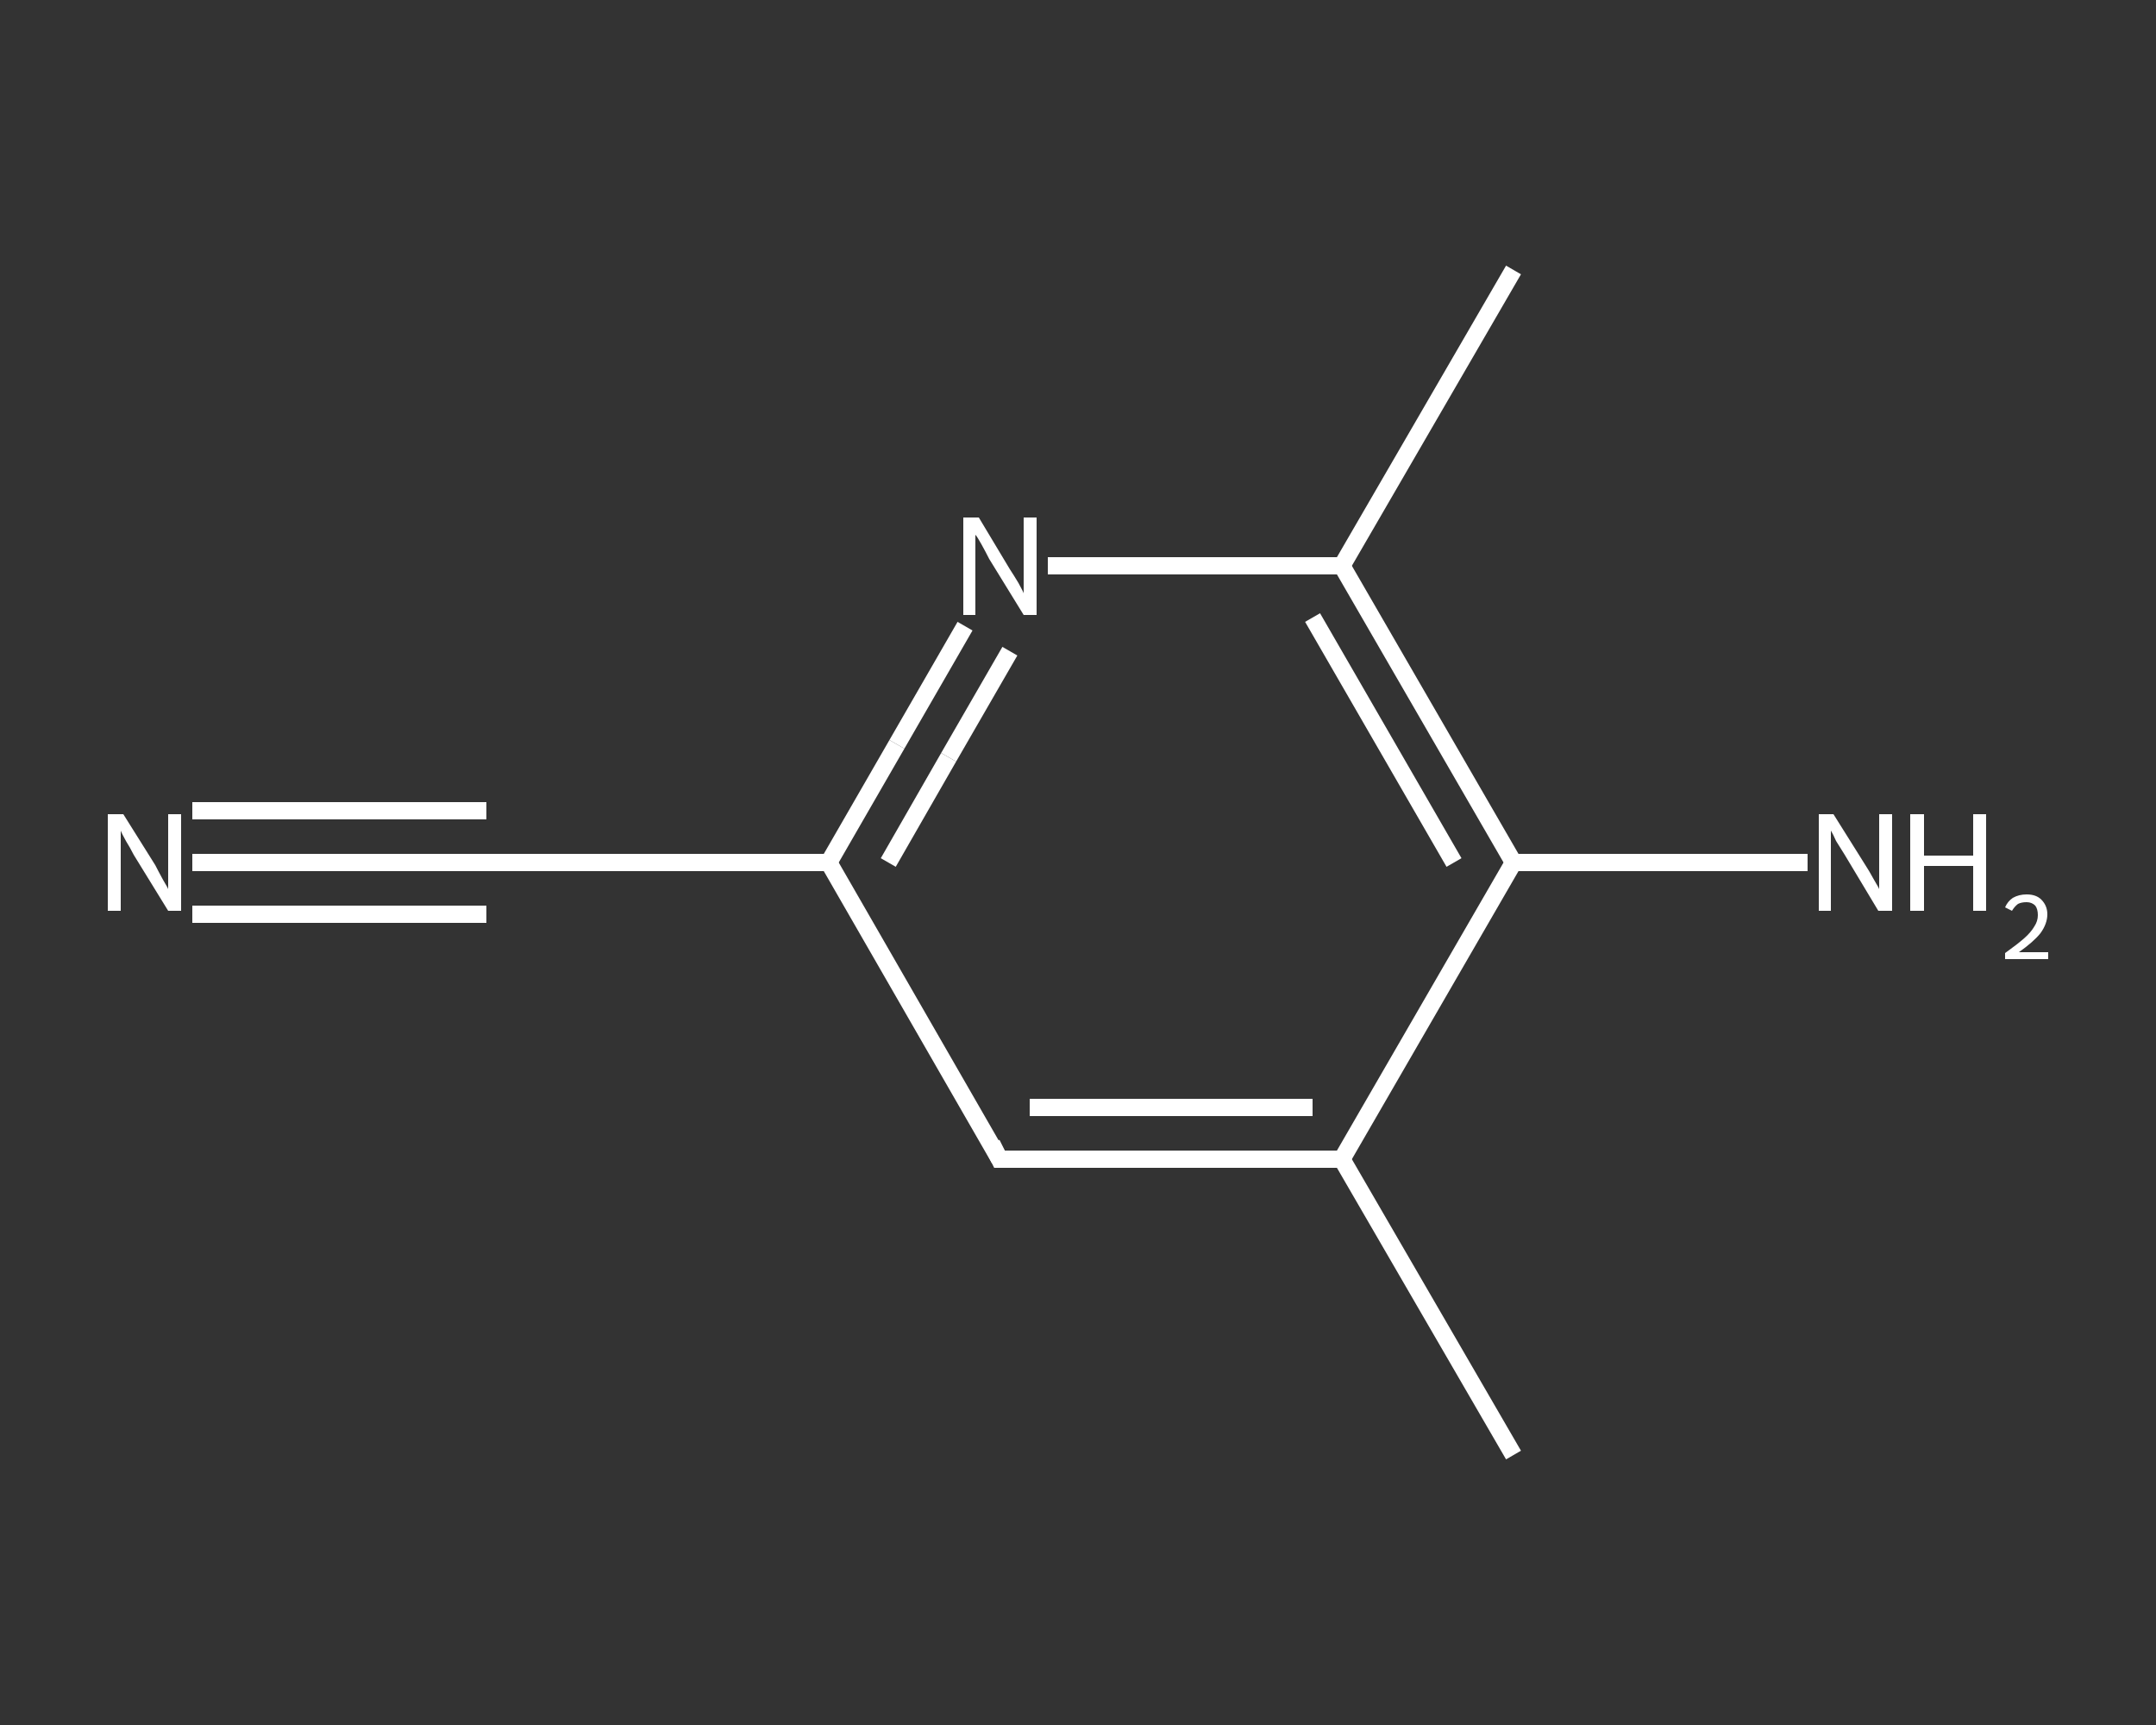 <?xml version='1.0' encoding='iso-8859-1'?>
<svg version='1.1' baseProfile='full'
              xmlns='http://www.w3.org/2000/svg'
                      xmlns:rdkit='http://www.rdkit.org/xml'
                      xmlns:xlink='http://www.w3.org/1999/xlink'
                  xml:space='preserve'
width='250px' height='200px' viewBox='0 0 250 200'>
<rect x="0" y="0" width="250" height="200" fill="#333333" stroke="none"/>
<!-- END OF HEADER -->
<rect style='opacity:1.0;fill:transparent;stroke:none' width='250.0' height='200.0' x='0.0' y='0.0'> </rect>
<path class='bond-0 atom-0 atom-1' d='M 175.5,168.7 L 155.6,134.4' style='fill:none;fill-rule:evenodd;stroke:#FFFFFF;stroke-width:2.0px;stroke-linecap:butt;stroke-linejoin:miter;stroke-opacity:1' />
<path class='bond-1 atom-1 atom-2' d='M 155.6,134.4 L 115.9,134.4' style='fill:none;fill-rule:evenodd;stroke:#FFFFFF;stroke-width:2.0px;stroke-linecap:butt;stroke-linejoin:miter;stroke-opacity:1' />
<path class='bond-1 atom-1 atom-2' d='M 152.2,128.4 L 119.4,128.4' style='fill:none;fill-rule:evenodd;stroke:#FFFFFF;stroke-width:2.0px;stroke-linecap:butt;stroke-linejoin:miter;stroke-opacity:1' />
<path class='bond-2 atom-2 atom-3' d='M 115.9,134.4 L 96.1,100.0' style='fill:none;fill-rule:evenodd;stroke:#FFFFFF;stroke-width:2.0px;stroke-linecap:butt;stroke-linejoin:miter;stroke-opacity:1' />
<path class='bond-3 atom-3 atom-4' d='M 96.1,100.0 L 56.4,100.0' style='fill:none;fill-rule:evenodd;stroke:#FFFFFF;stroke-width:2.0px;stroke-linecap:butt;stroke-linejoin:miter;stroke-opacity:1' />
<path class='bond-4 atom-4 atom-5' d='M 56.4,100.0 L 39.4,100.0' style='fill:none;fill-rule:evenodd;stroke:#FFFFFF;stroke-width:2.0px;stroke-linecap:butt;stroke-linejoin:miter;stroke-opacity:1' />
<path class='bond-4 atom-4 atom-5' d='M 39.4,100.0 L 22.3,100.0' style='fill:none;fill-rule:evenodd;stroke:#FFFFFF;stroke-width:2.0px;stroke-linecap:butt;stroke-linejoin:miter;stroke-opacity:1' />
<path class='bond-4 atom-4 atom-5' d='M 56.4,106.0 L 39.4,106.0' style='fill:none;fill-rule:evenodd;stroke:#FFFFFF;stroke-width:2.0px;stroke-linecap:butt;stroke-linejoin:miter;stroke-opacity:1' />
<path class='bond-4 atom-4 atom-5' d='M 39.4,106.0 L 22.3,106.0' style='fill:none;fill-rule:evenodd;stroke:#FFFFFF;stroke-width:2.0px;stroke-linecap:butt;stroke-linejoin:miter;stroke-opacity:1' />
<path class='bond-4 atom-4 atom-5' d='M 56.4,94.0 L 39.4,94.0' style='fill:none;fill-rule:evenodd;stroke:#FFFFFF;stroke-width:2.0px;stroke-linecap:butt;stroke-linejoin:miter;stroke-opacity:1' />
<path class='bond-4 atom-4 atom-5' d='M 39.4,94.0 L 22.3,94.0' style='fill:none;fill-rule:evenodd;stroke:#FFFFFF;stroke-width:2.0px;stroke-linecap:butt;stroke-linejoin:miter;stroke-opacity:1' />
<path class='bond-5 atom-3 atom-6' d='M 96.1,100.0 L 104.0,86.3' style='fill:none;fill-rule:evenodd;stroke:#FFFFFF;stroke-width:2.0px;stroke-linecap:butt;stroke-linejoin:miter;stroke-opacity:1' />
<path class='bond-5 atom-3 atom-6' d='M 104.0,86.3 L 111.9,72.6' style='fill:none;fill-rule:evenodd;stroke:#FFFFFF;stroke-width:2.0px;stroke-linecap:butt;stroke-linejoin:miter;stroke-opacity:1' />
<path class='bond-5 atom-3 atom-6' d='M 103.0,100.0 L 110.0,87.8' style='fill:none;fill-rule:evenodd;stroke:#FFFFFF;stroke-width:2.0px;stroke-linecap:butt;stroke-linejoin:miter;stroke-opacity:1' />
<path class='bond-5 atom-3 atom-6' d='M 110.0,87.8 L 117.1,75.5' style='fill:none;fill-rule:evenodd;stroke:#FFFFFF;stroke-width:2.0px;stroke-linecap:butt;stroke-linejoin:miter;stroke-opacity:1' />
<path class='bond-6 atom-6 atom-7' d='M 121.5,65.6 L 138.6,65.6' style='fill:none;fill-rule:evenodd;stroke:#FFFFFF;stroke-width:2.0px;stroke-linecap:butt;stroke-linejoin:miter;stroke-opacity:1' />
<path class='bond-6 atom-6 atom-7' d='M 138.6,65.6 L 155.6,65.6' style='fill:none;fill-rule:evenodd;stroke:#FFFFFF;stroke-width:2.0px;stroke-linecap:butt;stroke-linejoin:miter;stroke-opacity:1' />
<path class='bond-7 atom-7 atom-8' d='M 155.6,65.6 L 175.5,31.3' style='fill:none;fill-rule:evenodd;stroke:#FFFFFF;stroke-width:2.0px;stroke-linecap:butt;stroke-linejoin:miter;stroke-opacity:1' />
<path class='bond-8 atom-7 atom-9' d='M 155.6,65.6 L 175.5,100.0' style='fill:none;fill-rule:evenodd;stroke:#FFFFFF;stroke-width:2.0px;stroke-linecap:butt;stroke-linejoin:miter;stroke-opacity:1' />
<path class='bond-8 atom-7 atom-9' d='M 152.2,71.6 L 168.6,100.0' style='fill:none;fill-rule:evenodd;stroke:#FFFFFF;stroke-width:2.0px;stroke-linecap:butt;stroke-linejoin:miter;stroke-opacity:1' />
<path class='bond-9 atom-9 atom-10' d='M 175.5,100.0 L 192.5,100.0' style='fill:none;fill-rule:evenodd;stroke:#FFFFFF;stroke-width:2.0px;stroke-linecap:butt;stroke-linejoin:miter;stroke-opacity:1' />
<path class='bond-9 atom-9 atom-10' d='M 192.5,100.0 L 209.6,100.0' style='fill:none;fill-rule:evenodd;stroke:#FFFFFF;stroke-width:2.0px;stroke-linecap:butt;stroke-linejoin:miter;stroke-opacity:1' />
<path class='bond-10 atom-9 atom-1' d='M 175.5,100.0 L 155.6,134.4' style='fill:none;fill-rule:evenodd;stroke:#FFFFFF;stroke-width:2.0px;stroke-linecap:butt;stroke-linejoin:miter;stroke-opacity:1' />
<path d='M 117.9,134.4 L 115.9,134.4 L 115.0,132.6' style='fill:none;stroke:#FFFFFF;stroke-width:2.0px;stroke-linecap:butt;stroke-linejoin:miter;stroke-opacity:1;' />
<path d='M 58.4,100.0 L 56.4,100.0 L 55.6,100.0' style='fill:none;stroke:#FFFFFF;stroke-width:2.0px;stroke-linecap:butt;stroke-linejoin:miter;stroke-opacity:1;' />
<path class='atom-5' d='M 14.3 94.4
L 18.0 100.3
Q 18.3 100.9, 18.9 102.0
Q 19.5 103.0, 19.5 103.1
L 19.5 94.4
L 21.0 94.4
L 21.0 105.6
L 19.5 105.6
L 15.5 99.1
Q 15.1 98.3, 14.6 97.5
Q 14.1 96.6, 14.0 96.3
L 14.0 105.6
L 12.5 105.6
L 12.5 94.4
L 14.3 94.4
' fill='#FFFFFF'/>
<path class='atom-6' d='M 113.5 60.0
L 117.1 66.0
Q 117.5 66.6, 118.1 67.6
Q 118.7 68.7, 118.7 68.8
L 118.7 60.0
L 120.2 60.0
L 120.2 71.3
L 118.7 71.3
L 114.7 64.8
Q 114.3 64.0, 113.8 63.1
Q 113.3 62.2, 113.1 62.0
L 113.1 71.3
L 111.7 71.3
L 111.7 60.0
L 113.5 60.0
' fill='#FFFFFF'/>
<path class='atom-10' d='M 212.6 94.4
L 216.3 100.3
Q 216.7 100.9, 217.3 102.0
Q 217.9 103.0, 217.9 103.1
L 217.9 94.4
L 219.4 94.4
L 219.4 105.6
L 217.8 105.6
L 213.9 99.1
Q 213.4 98.3, 212.9 97.5
Q 212.5 96.6, 212.3 96.3
L 212.3 105.6
L 210.9 105.6
L 210.9 94.4
L 212.6 94.4
' fill='#FFFFFF'/>
<path class='atom-10' d='M 221.5 94.4
L 223.1 94.4
L 223.1 99.2
L 228.8 99.2
L 228.8 94.4
L 230.3 94.4
L 230.3 105.6
L 228.8 105.6
L 228.8 100.4
L 223.1 100.4
L 223.1 105.6
L 221.5 105.6
L 221.5 94.4
' fill='#FFFFFF'/>
<path class='atom-10' d='M 232.5 105.2
Q 232.8 104.5, 233.4 104.1
Q 234.1 103.7, 235.0 103.7
Q 236.1 103.7, 236.7 104.3
Q 237.4 105.0, 237.4 106.0
Q 237.4 107.1, 236.6 108.2
Q 235.8 109.2, 234.1 110.4
L 237.5 110.4
L 237.5 111.2
L 232.5 111.2
L 232.5 110.5
Q 233.9 109.5, 234.7 108.8
Q 235.5 108.1, 235.9 107.4
Q 236.3 106.8, 236.3 106.1
Q 236.3 105.4, 236.0 105.0
Q 235.6 104.6, 235.0 104.6
Q 234.4 104.6, 234.0 104.8
Q 233.6 105.1, 233.3 105.6
L 232.5 105.2
' fill='#FFFFFF'/>
</svg>
